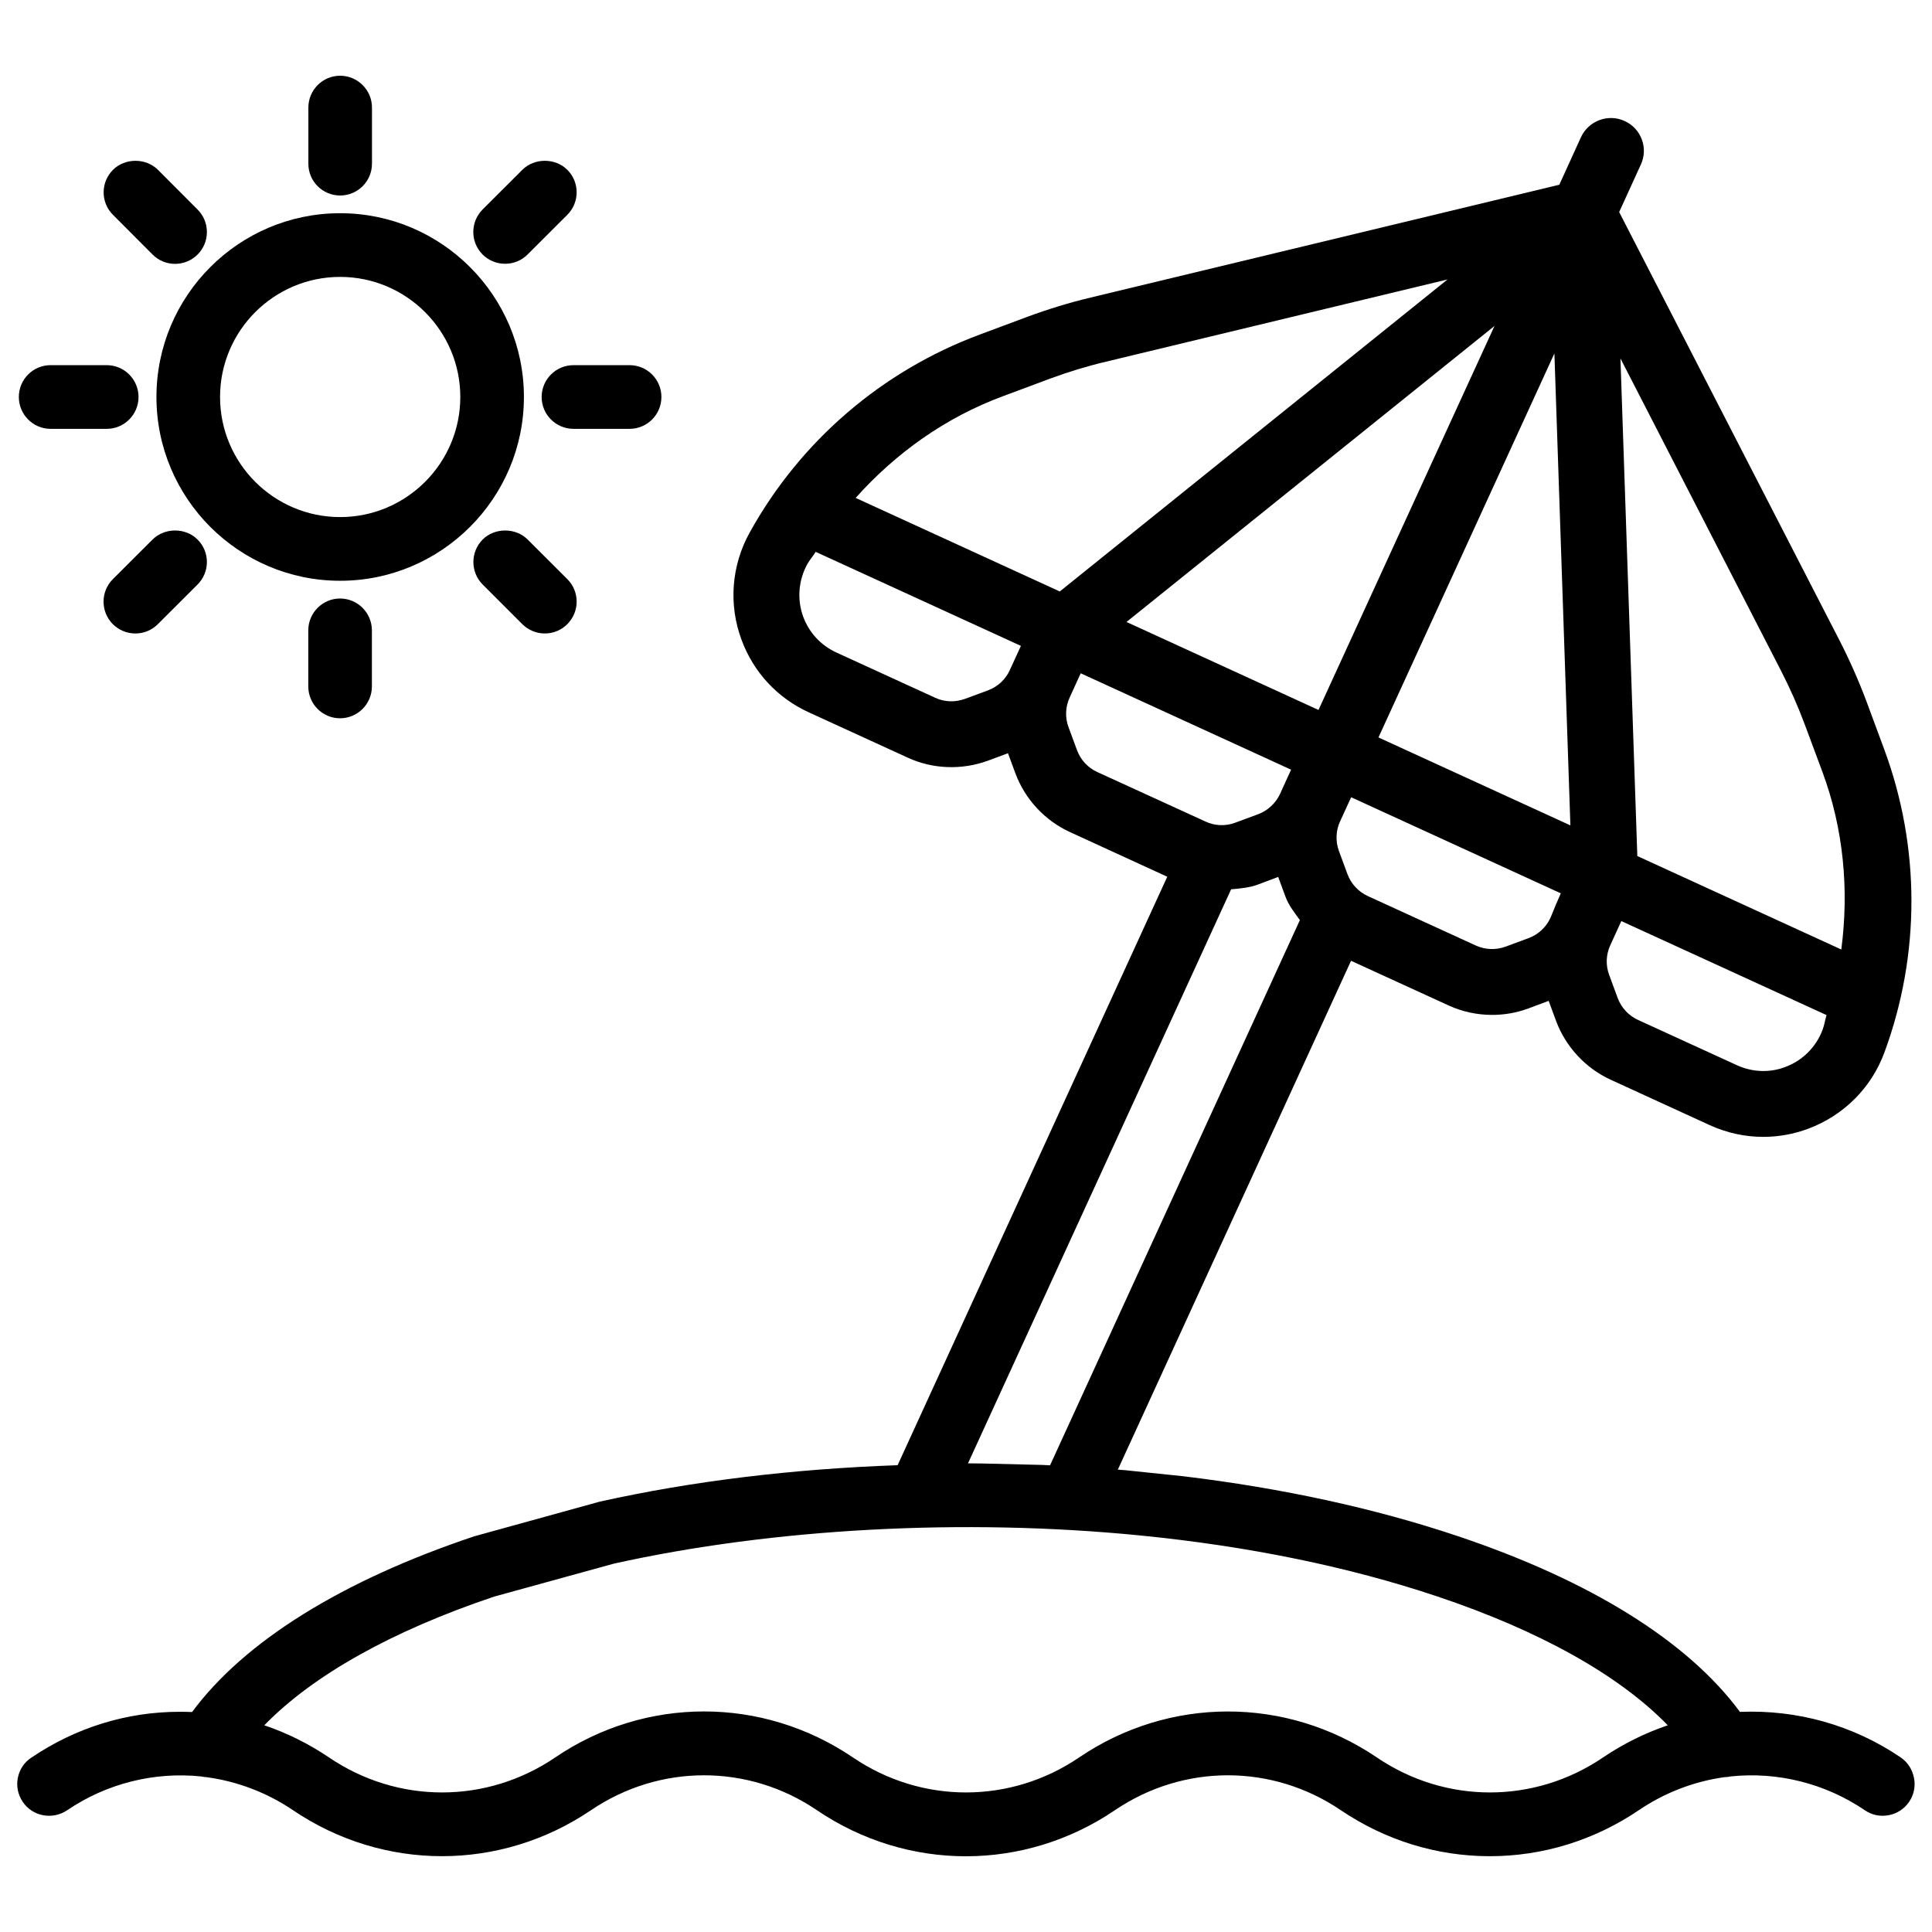 <?xml version="1.0" encoding="UTF-8"?>
<!-- Uploaded to: ICON Repo, www.svgrepo.com, Generator: ICON Repo Mixer Tools -->
<svg width="800px" height="800px" version="1.1" viewBox="144 144 512 512" xmlns="http://www.w3.org/2000/svg">
 <defs>
  <clipPath id="b">
   <path d="m148.09 240h32.906v18h-32.906z"/>
  </clipPath>
  <clipPath id="a">
   <path d="m148.09 175h503.81v461h-503.81z"/>
  </clipPath>
 </defs>
 <path d="m234.14 297.91c26.848 0 48.703-21.852 48.703-48.703 0-26.848-21.852-48.703-48.703-48.703-26.848 0-48.68 21.852-48.68 48.703 0 26.852 21.809 48.703 48.68 48.703zm0-80.527c17.551 0 31.844 14.273 31.844 31.824 0 17.551-14.293 31.824-31.844 31.824s-31.824-14.273-31.824-31.824c0-17.547 14.273-31.824 31.824-31.824z"/>
 <path d="m234.14 195.81c4.66 0 8.438-3.777 8.438-8.438v-14.863c0-4.66-3.801-8.438-8.438-8.438-4.641 0-8.418 3.777-8.418 8.438v14.863c-0.02 4.66 3.758 8.438 8.418 8.438z"/>
 <path d="m277.87 213.9c2.266 0 4.387-0.883 5.961-2.477l10.516-10.496c3.297-3.297 3.297-8.648 0-11.922-3.191-3.191-8.734-3.191-11.922 0l-10.539 10.516c-3.273 3.297-3.273 8.629 0 11.922 1.617 1.598 3.715 2.457 5.984 2.457z"/>
 <path d="m287.54 249.21c0 4.66 3.801 8.438 8.438 8.438h14.863c4.66 0 8.438-3.777 8.438-8.438 0.004-4.66-3.777-8.438-8.438-8.438h-14.859c-4.66 0-8.441 3.777-8.441 8.438z"/>
 <path d="m283.83 286.98c-3.191-3.191-8.734-3.191-11.922 0-3.273 3.297-3.273 8.629 0 11.922l10.516 10.516c1.617 1.594 3.738 2.457 5.961 2.457 2.266 0 4.387-0.883 5.961-2.477 3.297-3.297 3.297-8.648 0-11.922z"/>
 <path d="m225.7 311.05v14.863c0 4.66 3.777 8.438 8.418 8.438s8.438-3.777 8.438-8.438v-14.863c0-4.66-3.801-8.438-8.438-8.438-4.641 0-8.418 3.797-8.418 8.438z"/>
 <path d="m184.43 286.98-10.516 10.496c-3.297 3.297-3.297 8.648 0 11.945 1.617 1.594 3.738 2.457 5.961 2.457 2.266 0 4.387-0.883 5.961-2.477l10.516-10.496c1.594-1.594 2.477-3.715 2.477-5.961 0-2.266-0.883-4.367-2.477-5.961-3.188-3.195-8.707-3.195-11.922-0.004z"/>
 <g clip-path="url(#b)">
  <path d="m157.41 257.65h14.863c4.66 0 8.438-3.777 8.438-8.438 0-4.664-3.777-8.441-8.438-8.441h-14.863c-4.66 0-8.418 3.777-8.418 8.438 0 4.66 3.777 8.441 8.418 8.441z"/>
 </g>
 <path d="m184.43 211.45c1.574 1.594 3.695 2.477 5.961 2.477 2.246 0 4.367-0.883 5.961-2.457 1.594-1.594 2.477-3.715 2.477-5.984 0-2.246-0.883-4.367-2.477-5.961l-10.492-10.516c-3.191-3.191-8.734-3.191-11.922 0-3.297 3.297-3.297 8.648 0 11.922z"/>
 <g clip-path="url(#a)">
  <path d="m647.73 609.75c-12.699-8.605-27.414-12.699-42.637-12.09-13.812-18.727-39.695-34.824-74.859-46.602-21.914-7.348-46.391-12.68-72.738-15.848l-15.305-1.594c-0.652-0.062-1.301-0.082-1.953-0.148l61.801-134.85 25.82 11.82c3.633 1.68 7.598 2.519 11.566 2.519 3.273 0 6.551-0.566 9.637-1.723l5.352-1.996 1.973 5.352c2.562 6.844 7.828 12.512 14.441 15.535l26.219 12.027c4.555 2.078 9.363 3.129 14.234 3.129 4.008 0 8.062-0.715 11.922-2.164 9.406-3.504 16.773-10.875 20.195-20.238 9.574-25.945 9.531-54.496-0.105-80.422l-4.641-12.531c-2.078-5.543-4.473-10.957-7.117-16.121l-58.441-113.61 5.731-12.555c0.988-2.121 1.09-4.492 0.273-6.676-0.797-2.184-2.414-3.926-4.555-4.891-4.344-2.016-9.551-0.082-11.566 4.281l-5.742 12.598-124.19 29.895c-5.648 1.344-11.316 3.086-16.879 5.144l-12.492 4.66c-25.926 9.633-47.566 28.23-60.98 52.438-4.871 8.75-5.668 19.145-2.164 28.504 3.168 8.566 9.508 15.387 17.82 19.188l26.219 12.008c6.59 3.043 14.316 3.336 21.242 0.797l5.312-1.973 1.973 5.332c2.539 6.844 7.809 12.512 14.441 15.555l25.801 11.84-71.457 155.95c-27.582 0.988-54.098 4.137-78.93 9.656l-33.293 9.195c-35.141 11.777-60.941 27.879-74.754 46.559-1.113-0.043-2.184-0.062-3.273-0.062-14.023 0-27.543 4.176-39.359 12.176-1.867 1.219-3.106 3.129-3.547 5.356-0.441 2.227 0.043 4.449 1.301 6.34 2.602 3.863 7.871 4.828 11.734 2.246 10.496-7.137 23.113-10.266 35.52-8.984 0.504 0.105 1.027 0.188 1.426 0.188 8.164 1.09 16.102 4.113 22.965 8.773 23.992 16.227 54.938 16.227 78.93 0 18.242-12.363 41.754-12.344 59.91 0 11.988 8.125 25.734 12.195 39.465 12.195 13.73 0 27.48-4.074 39.465-12.195 18.223-12.363 41.73-12.344 59.91 0 11.777 7.957 25.402 12.176 39.465 12.176 14.066 0 27.688-4.219 39.465-12.176 6.844-4.66 14.758-7.684 22.777-8.773 0.547 0 1.09-0.082 1.531-0.188 12.492-1.324 25.148 1.848 35.625 8.965 1.867 1.258 4.008 1.742 6.34 1.301 2.203-0.418 4.113-1.68 5.375-3.527 1.281-1.867 1.742-4.113 1.301-6.34-0.438-2.227-1.633-4.137-3.5-5.418zm-31.719-287.95c2.352 4.578 4.473 9.363 6.277 14.211l4.66 12.512c5.625 15.137 7.094 31.301 5.016 47.105l-54.055-24.77-4.473-131.87zm-45.262 72.695 1.301-2.856 1.617-3.547 54.391 24.918c-0.398 1.258-0.566 2.582-1.027 3.82-1.699 4.598-5.312 8.23-9.91 9.93-4.156 1.594-8.734 1.387-12.805-0.461l-26.219-12.008c-2.477-1.133-4.43-3.234-5.375-5.773l-2.266-6.129c-0.965-2.562-0.859-5.418 0.293-7.894zm-15.762-7.496-0.105 0.25c-1.133 2.477-3.234 4.41-5.75 5.352l-6.129 2.266c-2.562 0.945-5.414 0.84-7.894-0.293l-28.652-13.121c-2.457-1.133-4.41-3.234-5.352-5.773l-2.266-6.129c-0.945-2.562-0.84-5.438 0.293-7.871l2.938-6.402 55.566 25.465c-0.762 1.641-1.602 3.656-2.648 6.258zm5.184-24.266-50.863-23.301 46.625-101.77zm-66.754-30.586-50.883-23.32 97.527-78.449zm-81.809-10.559c-1.133 2.477-3.211 4.41-5.75 5.352l-6.129 2.266c-2.582 0.945-5.438 0.859-7.894-0.293l-26.219-12.008c-4.051-1.867-7.16-5.207-8.734-9.406-1.699-4.598-1.301-9.676 1.051-13.98 0.652-1.156 1.531-2.141 2.227-3.273l54.391 24.918zm-40.848-45.637c10.621-11.902 23.848-21.328 38.98-26.934l12.492-4.66c4.871-1.805 9.887-3.336 14.883-4.512l90.496-21.789-102.76 82.688zm64.047 72.652c-2.477-1.113-4.43-3.211-5.375-5.773l-2.266-6.129c-0.945-2.539-0.84-5.394 0.316-7.871l1.301-2.856 1.617-3.547 55.754 25.547-1.617 3.527-1.301 2.875c-1.133 2.457-3.234 4.41-5.75 5.375l-6.129 2.266c-2.539 0.965-5.414 0.859-7.871-0.293zm35.453 31.07c2.414-0.211 4.871-0.418 7.16-1.281l5.312-1.996 1.973 5.332c0.84 2.266 2.371 4.137 3.777 6.109l-66.207 144.49c-0.672-0.02-1.344-0.082-2.035-0.105l-15.785-0.379-1.785-0.02c-0.691 0-1.426-0.02-2.141-0.02zm98.559 230.07c-18.199 12.363-41.73 12.363-59.934 0-23.992-16.246-54.957-16.246-78.91 0-18.199 12.363-41.73 12.363-59.934 0-11.988-8.125-25.734-12.195-39.445-12.195-13.73 0-27.48 4.051-39.465 12.195-18.199 12.363-41.73 12.363-59.934 0-5.352-3.609-11.105-6.488-17.152-8.523 12.867-13.266 33.902-25.043 60.941-34.113l31.719-8.734c42.32-9.383 92.723-12.09 139.55-7.453 28.738 2.856 55.188 8.293 78.617 16.145 27.164 9.09 48.238 20.887 61.109 34.152-6.082 2.062-11.836 4.938-17.168 8.527z"/>
 </g>
</svg>